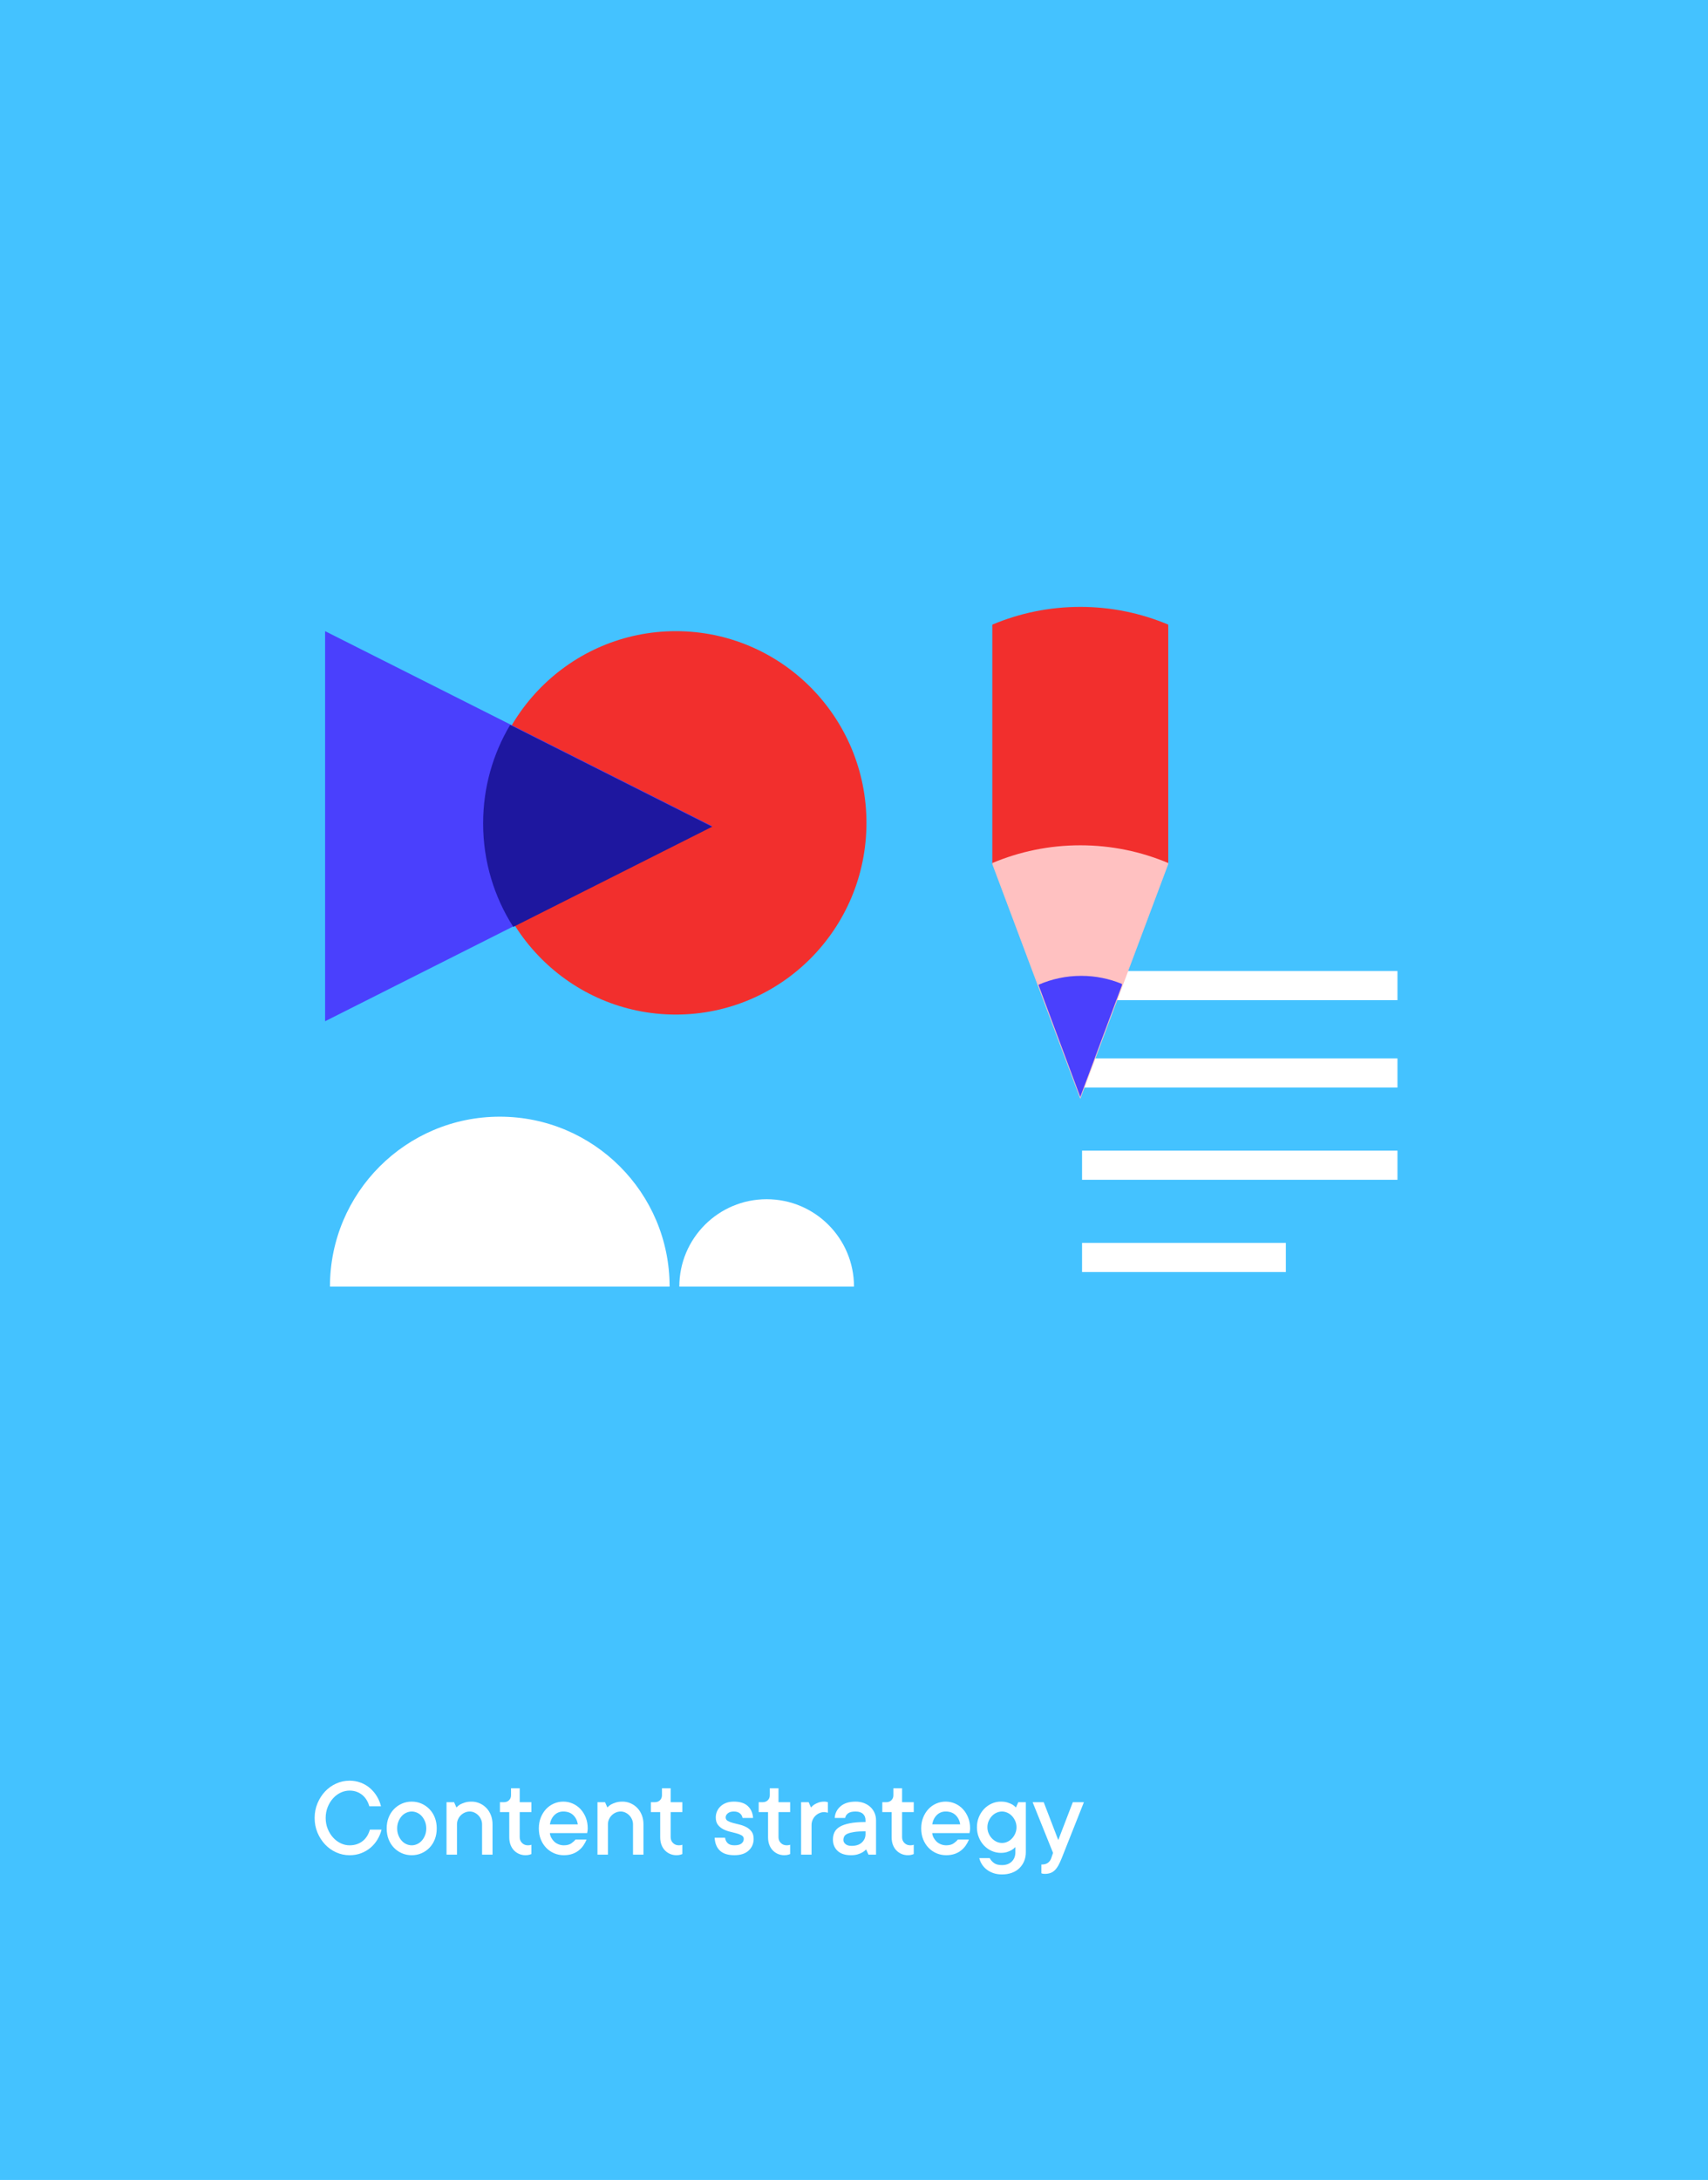 <svg height="449" viewBox="0 0 352 449" width="352" xmlns="http://www.w3.org/2000/svg"><g fill="none" fill-rule="evenodd"><path d="m0 0h352v449h-352z" fill="#44c2ff"/><g fill="#fff"><path d="m223 200h65v6h-65z"/><path d="m223 218h65v6h-65z"/><path d="m223 237h65v6h-65z"/><path d="m223 256h42v6h-42z"/></g><ellipse cx="139.283" cy="169.485" fill="#f22f2d" rx="39.485" ry="39.283" transform="matrix(0 1 -1 0 308.768 30.202)"/><path d="m138 265h-70c0-19.33 15.67-35 35-35 19.33 0 35 15.67 35 35z" fill="#fff"/><path d="m176 265h-36c0-9.941 8.059-18 18-18s18 8.059 18 18z" fill="#fff"/><path d="m106.886 130.285 40.171 79.771h-80.341z" fill="#4a40fd" transform="matrix(0 1 -1 0 277.056 63.285)"/><path d="m204.505 128.656c5.587-2.356 11.711-3.656 18.132-3.656 6.418 0 12.539 1.299 18.124 3.653l-0.0.244h-.003l-18.126 48.324-18.126-48.324z" fill="#f22f2d"/><path d="m204.505 128.897h36.26v49.104h-36.26z" fill="#f22f2d" transform="matrix(-1 0 0 -1 445.27 306.898)"/><path d="m204.505 177.76c5.587-2.356 11.711-3.656 18.132-3.656 6.418 0 12.539 1.299 18.124 3.653l-0.0.244h-.003l-18.126 48.324-18.126-48.324z" fill="#ffc1c1"/><path d="m214.047 202.821c2.697-1.177 5.663-1.827 8.777-1.827 2.968 0 5.802.591 8.397 1.666v.274h-.002l-8.586 23.002-8.586-23.002-0-.112z" fill="#4a40fd"/><path d="m105.137 149.31 41.634 20.966-40.987 20.64c-3.934-6.151-6.217-13.47-6.217-21.326 0-7.415 2.033-14.353 5.57-20.28z" fill="#1e179f"/><path d="m67.117 374.441c0 .813.141 1.562.422 2.25.281.688.65 1.283 1.107 1.787.457.504.98.896 1.57 1.178s1.197.422 1.822.422c.578 0 1.1-.084 1.564-.252.465-.168.873-.4 1.225-.697.352-.297.643-.641.873-1.031s.408-.809.533-1.254h2.402c-.18.719-.461 1.398-.844 2.039-.383.641-.857 1.201-1.424 1.682s-1.213.859-1.939 1.137-1.523.416-2.391.416c-.961 0-1.877-.195-2.748-.586s-1.635-.934-2.291-1.629-1.18-1.508-1.57-2.438-.586-1.937-.586-3.023c0-1.07.195-2.074.586-3.012.391-.938.914-1.754 1.57-2.449s1.42-1.238 2.291-1.629c.871-.391 1.787-.586 2.748-.586.828 0 1.604.139 2.326.416.723.277 1.359.656 1.91 1.137.551.48 1.02 1.041 1.406 1.682s.666 1.32.838 2.039h-2.402c-.125-.445-.305-.865-.539-1.26s-.523-.738-.867-1.031-.738-.523-1.184-.691c-.445-.168-.941-.252-1.488-.252-.625 0-1.232.139-1.822.416s-1.113.668-1.57 1.172c-.457.504-.826 1.102-1.107 1.793s-.422 1.443-.422 2.256zm20.733 2.156c0-.516-.084-.984-.252-1.406s-.389-.789-.662-1.102c-.273-.313-.594-.553-.961-.721-.367-.168-.742-.252-1.125-.252s-.758.084-1.125.252c-.367.168-.687.408-.961.721-.273.313-.494.682-.662 1.107-.168.426-.252.893-.252 1.4 0 .516.084.984.252 1.406s.389.789.662 1.102c.273.313.594.553.961.721.367.168.742.252 1.125.252s.758-.084 1.125-.252c.367-.168.687-.408.961-.721.273-.313.494-.68.662-1.102s.252-.891.252-1.406zm2.156 0c0 .813-.131 1.557-.393 2.232-.262.676-.629 1.258-1.102 1.746s-1.021.867-1.646 1.137c-.625.27-1.297.404-2.016.404s-1.391-.135-2.016-.404c-.625-.27-1.174-.648-1.646-1.137s-.84-1.068-1.102-1.74c-.262-.672-.393-1.418-.393-2.238 0-.813.131-1.555.393-2.227.262-.672.629-1.252 1.102-1.74.473-.488 1.021-.869 1.646-1.143s1.297-.41 2.016-.41 1.391.137 2.016.41 1.174.654 1.646 1.143c.473.488.84 1.068 1.102 1.74.262.672.393 1.414.393 2.227zm7.174-5.52c.594 0 1.154.117 1.682.352.527.234.986.555 1.377.961.391.406.699.896.926 1.471.227.574.34 1.209.34 1.904v6.234h-2.156v-6.234c0-.352-.068-.687-.205-1.008-.137-.32-.322-.602-.557-.844-.234-.242-.504-.436-.809-.58s-.625-.217-.961-.217c-.367 0-.711.072-1.031.217s-.6.338-.838.58c-.238.242-.426.521-.562.838-.137.316-.205.654-.205 1.014v6.234h-2.156v-10.805h1.559l.48 1.09c.211-.227.457-.43.738-.609.258-.141.582-.275.973-.404.391-.129.859-.193 1.406-.193zm9.928 7.324c0 .477.16.875.48 1.195.32.32.719.48 1.195.48.078 0 .162-.004.252-.012.09-.008.174-.02.252-.035.078-.016.152-.039.223-.07v1.922c-.094.047-.207.086-.34.117-.242.078-.527.117-.855.117-.477 0-.92-.088-1.33-.264-.41-.176-.768-.424-1.072-.744s-.541-.707-.709-1.16c-.168-.453-.252-.969-.252-1.547v-5.168h-1.922v-2.039h.844c.414 0 .758-.135 1.031-.404.273-.27.41-.611.41-1.025v-1.441h1.793v2.871h2.402v2.039h-2.402zm13.783.48c-.18.445-.406.863-.68 1.254s-.602.734-.984 1.031c-.383.297-.826.529-1.33.697-.504.168-1.068.252-1.693.252-.719 0-1.391-.135-2.016-.404-.625-.27-1.172-.648-1.641-1.137-.469-.488-.836-1.068-1.102-1.74-.266-.672-.398-1.418-.398-2.238 0-.813.133-1.555.398-2.227.266-.672.625-1.252 1.078-1.74.453-.488.988-.869 1.605-1.143.617-.273 1.27-.41 1.957-.41s1.34.137 1.957.41c.617.273 1.152.654 1.605 1.143.453.488.812 1.068 1.078 1.74.266.672.398 1.414.398 2.227 0 .125-.008.248-.023.369s-.031.225-.047.311c-.016.109-.031.203-.047.281h-7.688c.031.336.129.656.293.961.164.305.369.572.615.803s.541.414.885.551c.344.137.707.205 1.09.205.656 0 1.178-.141 1.564-.422.387-.281.666-.539.838-.773zm-4.805-5.766c-.719 0-1.326.244-1.822.732-.496.488-.811 1.127-.943 1.916h5.766c-.125-.781-.443-1.418-.955-1.91s-1.193-.738-2.045-.738zm12.201-2.039c.594 0 1.154.117 1.682.352.527.234.986.555 1.377.961s.699.896.926 1.471c.227.574.34 1.209.34 1.904v6.234h-2.156v-6.234c0-.352-.068-.687-.205-1.008-.137-.32-.322-.602-.557-.844-.234-.242-.504-.436-.809-.58s-.625-.217-.961-.217c-.367 0-.711.072-1.031.217s-.6.338-.838.58c-.238.242-.426.521-.562.838-.137.316-.205.654-.205 1.014v6.234h-2.156v-10.805h1.559l.48 1.09c.211-.227.457-.43.738-.609.258-.141.582-.275.973-.404.391-.129.859-.193 1.406-.193zm9.928 7.324c0 .477.16.875.48 1.195s.719.48 1.195.48c.078 0 .162-.004.252-.012.09-.008.174-.02.252-.035s.152-.039.223-.07v1.922c-.094.047-.207.086-.34.117-.242.078-.527.117-.855.117-.477 0-.92-.088-1.33-.264-.41-.176-.768-.424-1.072-.744s-.541-.707-.709-1.16c-.168-.453-.252-.969-.252-1.547v-5.168h-1.922v-2.039h.844c.414 0 .758-.135 1.031-.404.273-.27.41-.611.41-1.025v-1.441h1.793v2.871h2.402v2.039h-2.402zm11.219.117c.062.477.246.855.551 1.137s.762.422 1.371.422c.672 0 1.16-.127 1.465-.381.305-.254.457-.564.457-.932 0-.32-.145-.564-.434-.732-.289-.168-.646-.309-1.072-.422-.426-.113-.887-.23-1.383-.352-.496-.121-.955-.293-1.377-.516-.422-.223-.777-.521-1.066-.896-.289-.375-.434-.883-.434-1.523 0-.445.088-.865.264-1.26.176-.395.424-.74.744-1.037.32-.297.709-.529 1.166-.697.457-.168.975-.252 1.553-.252 1.266 0 2.225.305 2.877.914.652.609 1.014 1.426 1.084 2.449h-2.168c-.062-.367-.242-.68-.539-.938-.297-.258-.715-.387-1.254-.387-.547 0-.965.125-1.254.375-.289.25-.434.527-.434.832 0 .32.145.564.434.732.289.168.646.307 1.072.416.426.109.885.225 1.377.346.492.121.951.293 1.377.516.426.223.783.523 1.072.902.289.379.434.889.434 1.529 0 .961-.344 1.76-1.031 2.396-.688.637-1.664.955-2.93.955-1.328 0-2.324-.312-2.988-.938-.664-.625-1.027-1.512-1.09-2.66zm11.006-.117c0 .477.16.875.48 1.195.32.32.719.48 1.195.48.078 0 .162-.004.252-.012.09-.008.174-.02.252-.035.078-.016.152-.039.223-.07v1.922c-.094.047-.207.086-.34.117-.242.078-.527.117-.855.117-.477 0-.92-.088-1.33-.264-.41-.176-.768-.424-1.072-.744s-.541-.707-.709-1.16c-.168-.453-.252-.969-.252-1.547v-5.168h-1.922v-2.039h.844c.414 0 .758-.135 1.031-.404.273-.27.41-.611.41-1.025v-1.441h1.793v2.871h2.402v2.039h-2.402zm9.447-7.324c.125 0 .229.008.311.023.082.016.158.031.229.047l.188.047v2.168c-.063-.016-.137-.031-.223-.047-.078-.016-.16-.033-.246-.053-.086-.02-.172-.029-.258-.029-.367 0-.711.072-1.031.217s-.6.338-.838.58c-.238.242-.426.523-.562.844-.137.32-.205.656-.205 1.008v6.117h-2.156v-10.805h1.559l.48 1.09c.195-.227.426-.43.691-.609.227-.141.512-.275.855-.404.344-.129.746-.193 1.207-.193zm6.447 0c.625 0 1.197.1 1.717.299s.963.471 1.33.814c.367.344.652.748.855 1.213s.305.971.305 1.518v7.078h-1.559l-.48-1.078c-.211.227-.461.426-.75.598-.258.156-.582.295-.973.416s-.859.182-1.406.182c-1.203 0-2.123-.299-2.76-.896s-.955-1.377-.955-2.338c0-.547.104-1.041.311-1.482.207-.441.562-.816 1.066-1.125.504-.309 1.187-.551 2.051-.727.863-.176 1.959-.264 3.287-.264v-.363c0-.547-.172-.984-.516-1.312-.344-.328-.852-.492-1.523-.492-.719 0-1.242.129-1.57.387-.328.258-.523.57-.586.938h-2.156c.063-.961.465-1.762 1.207-2.402.742-.641 1.777-.961 3.105-.961zm-.832 9.117c.914 0 1.621-.234 2.121-.703.5-.469.75-1.039.75-1.711v-.586c-.961 0-1.736.045-2.326.135s-1.053.211-1.389.363c-.336.152-.561.34-.674.562-.113.223-.17.471-.17.744 0 .305.145.58.434.826s.707.369 1.254.369zm10.408-1.793c0 .477.16.875.48 1.195.32.32.719.48 1.195.48.078 0 .162-.004.252-.012.09-.008.174-.02.252-.035.078-.016.152-.039.223-.07v1.922c-.094.047-.207.086-.34.117-.242.078-.527.117-.855.117-.477 0-.92-.088-1.33-.264-.41-.176-.768-.424-1.072-.744s-.541-.707-.709-1.16c-.168-.453-.252-.969-.252-1.547v-5.168h-1.922v-2.039h.844c.414 0 .758-.135 1.031-.404.273-.27.41-.611.41-1.025v-1.441h1.793v2.871h2.402v2.039h-2.402zm13.783.48c-.18.445-.406.863-.68 1.254s-.602.734-.984 1.031c-.383.297-.826.529-1.33.697-.504.168-1.068.252-1.693.252-.719 0-1.391-.135-2.016-.404-.625-.27-1.172-.648-1.641-1.137-.469-.488-.836-1.068-1.102-1.74-.266-.672-.398-1.418-.398-2.238 0-.813.133-1.555.398-2.227.266-.672.625-1.252 1.078-1.74.453-.488.988-.869 1.605-1.143.617-.273 1.27-.41 1.957-.41s1.34.137 1.957.41c.617.273 1.152.654 1.605 1.143.453.488.812 1.068 1.078 1.74.266.672.398 1.414.398 2.227 0 .125-.008.248-.023.369s-.031.225-.047.311c-.016.109-.031.203-.047.281h-7.688c.031.336.129.656.293.961.164.305.369.572.615.803s.541.414.885.551c.344.137.707.205 1.09.205.656 0 1.178-.141 1.564-.422.387-.281.666-.539.838-.773zm-4.805-5.766c-.719 0-1.326.244-1.822.732-.496.488-.811 1.127-.943 1.916h5.766c-.125-.781-.443-1.418-.955-1.91s-1.193-.738-2.045-.738zm16.526-1.922v10.324c0 .656-.117 1.264-.352 1.822-.234.559-.562 1.043-.984 1.453s-.937.727-1.547.949c-.609.223-1.289.334-2.039.334-.656 0-1.248-.092-1.775-.275-.527-.184-.986-.428-1.377-.732-.391-.305-.715-.66-.973-1.066s-.441-.836-.551-1.289h2.156c.18.367.465.699.855.996.391.297.945.445 1.664.445.852 0 1.525-.244 2.021-.732.496-.488.744-1.123.744-1.904v-1.078c-.211.227-.461.426-.75.598-.258.156-.57.295-.938.416-.367.121-.805.182-1.312.182-.656 0-1.285-.135-1.887-.404-.602-.27-1.127-.641-1.576-1.113-.449-.473-.805-1.029-1.066-1.67s-.393-1.336-.393-2.086.131-1.445.393-2.086.617-1.197 1.066-1.67c.449-.473.975-.846 1.576-1.119.602-.273 1.23-.41 1.887-.41.547 0 1.016.064 1.406.193s.711.264.961.404c.289.18.539.383.75.609l.48-1.09zm-4.898 8.402c.383 0 .754-.084 1.113-.252.359-.168.676-.4.949-.697.273-.297.494-.641.662-1.031.168-.391.252-.809.252-1.254 0-.445-.084-.865-.252-1.26-.168-.395-.389-.74-.662-1.037-.273-.297-.594-.529-.961-.697-.367-.168-.742-.252-1.125-.252-.383 0-.758.084-1.125.252-.367.168-.687.4-.961.697-.273.297-.494.641-.662 1.031-.168.391-.252.812-.252 1.266 0 .445.084.863.252 1.254.168.391.393.734.674 1.031.281.297.602.529.961.697.359.168.738.252 1.137.252zm6.295-8.402h2.285l3 7.805 3-7.805h2.285l-4.57 11.52c-.242.609-.479 1.119-.709 1.529-.23.41-.48.742-.75.996-.27.254-.568.438-.896.551-.328.113-.699.17-1.113.17-.094 0-.182-.004-.264-.012-.082-.008-.162-.02-.24-.035-.078-.016-.152-.039-.223-.07v-1.805c.609 0 1.07-.127 1.383-.381.313-.254.531-.568.656-.943l.363-1.078z" fill="#fff" fill-rule="nonzero"/></g></svg>